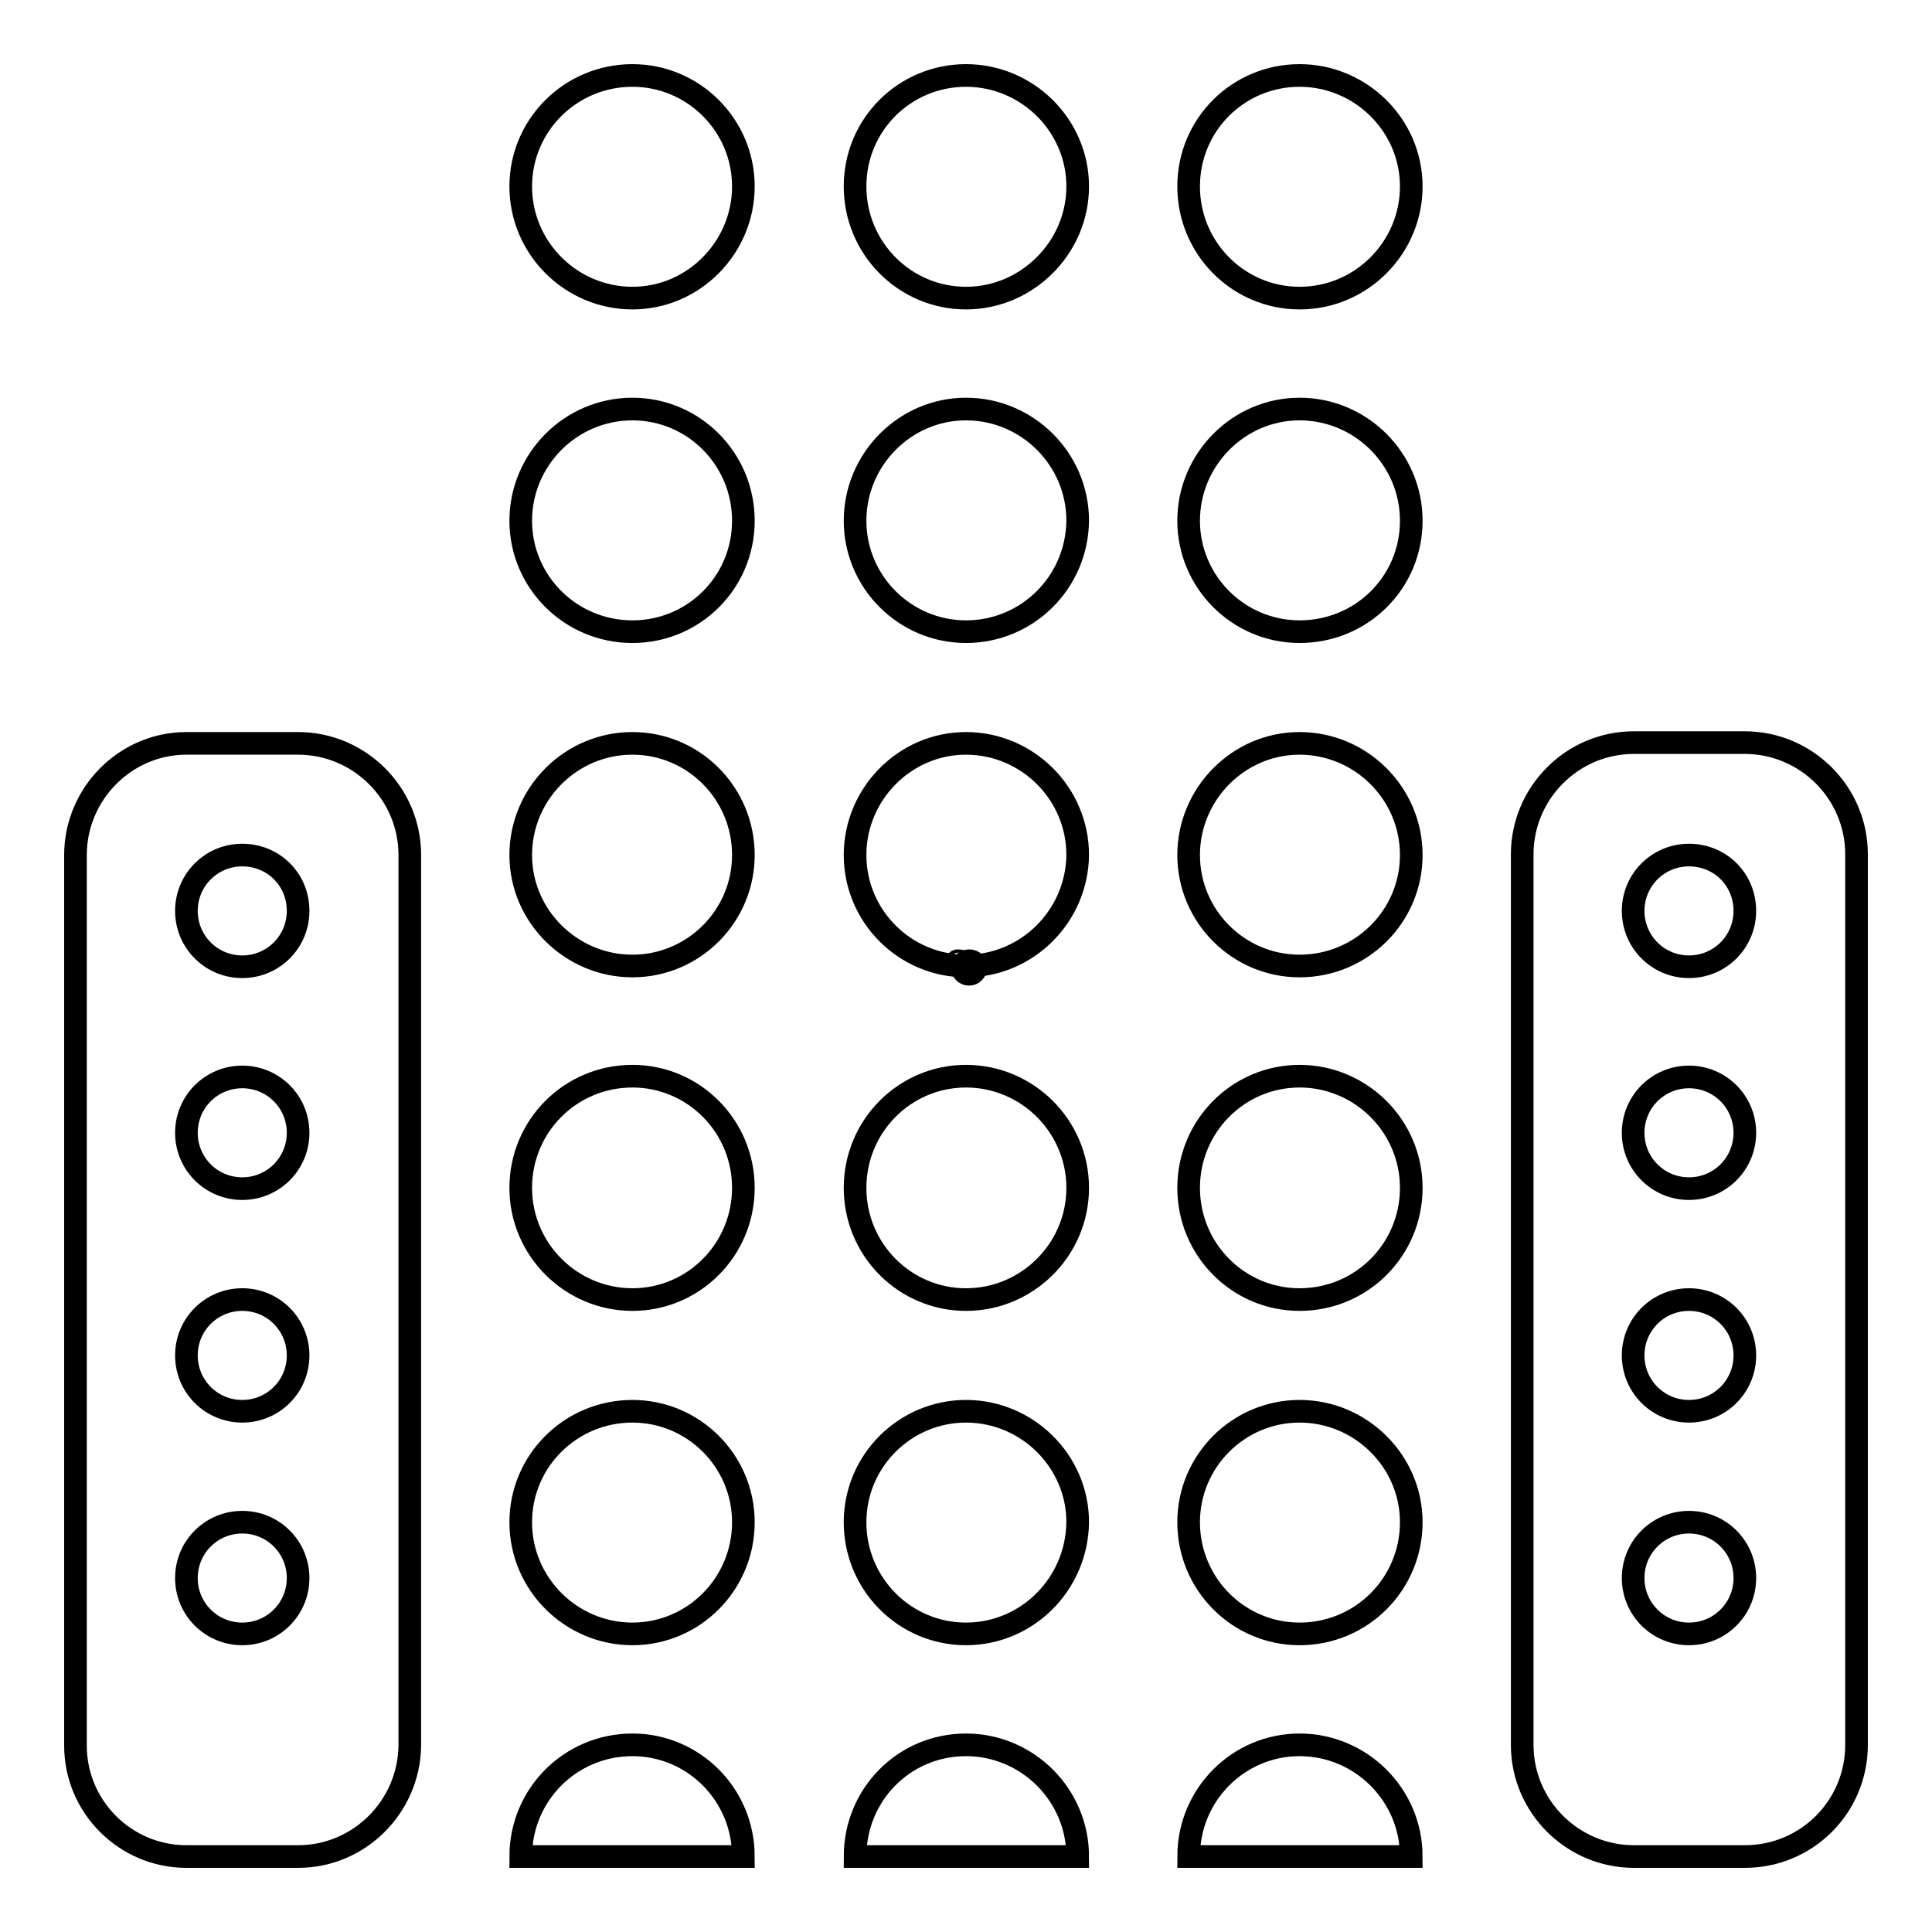 <?xml version="1.0" encoding="utf-8"?>
<!-- Svg Vector Icons : http://www.onlinewebfonts.com/icon -->
<!DOCTYPE svg PUBLIC "-//W3C//DTD SVG 1.1//EN" "http://www.w3.org/Graphics/SVG/1.1/DTD/svg11.dtd">
<svg version="1.1" xmlns="http://www.w3.org/2000/svg" xmlns:xlink="http://www.w3.org/1999/xlink" x="0px" y="0px" viewBox="0 0 256 256" enable-background="new 0 0 256 256" xml:space="preserve">
<g><g><path stroke-width="3" fill-opacity="0" stroke="#000000"  d="M127.1,127.3h-0.2c-0.1,0-0.2,0.1-0.2,0.2c0,0.1,0.1,0.2,0.2,0.2h0.2c0.1,0,0.2-0.1,0.2-0.2C127.3,127.4,127.2,127.3,127.1,127.3z M128.4,127.3c-0.5,0-0.9,0.4-0.9,0.9c0,0.5,0.4,0.9,0.9,0.9c0.5,0,0.9-0.4,0.9-0.9C129.4,127.7,129,127.3,128.4,127.3z M128.4,128.9c-0.4,0-0.7-0.3-0.7-0.7c0-0.4,0.3-0.7,0.7-0.7c0.4,0,0.7,0.3,0.7,0.7C129.1,128.6,128.8,128.9,128.4,128.9z M128.4,128c-0.1,0-0.2,0.1-0.2,0.2c0,0.1,0.1,0.2,0.2,0.2c0.1,0,0.2-0.1,0.2-0.2C128.7,128.1,128.6,128,128.4,128z"/><path stroke-width="3" fill-opacity="0" stroke="#000000"  d="M231.2,246h-14.7c-8.1,0-14.8-6.6-14.8-14.8v-118c0-8.1,6.6-14.8,14.8-14.8h14.7c8.1,0,14.8,6.6,14.8,14.8v118C246,239.4,239.4,246,231.2,246z M223.8,113.3c-4.1,0-7.4,3.3-7.4,7.4c0,4.1,3.3,7.4,7.4,7.4s7.4-3.3,7.4-7.4C231.2,116.5,227.9,113.3,223.8,113.3z M223.8,142.7c-4.1,0-7.4,3.3-7.4,7.4c0,4.1,3.3,7.4,7.4,7.4s7.4-3.3,7.4-7.4C231.2,146,227.9,142.7,223.8,142.7z M223.8,172.2c-4.1,0-7.4,3.3-7.4,7.4s3.3,7.4,7.4,7.4s7.4-3.3,7.4-7.4C231.2,175.5,227.9,172.2,223.8,172.2z M223.8,201.7c-4.1,0-7.4,3.3-7.4,7.4c0,4.1,3.3,7.4,7.4,7.4s7.4-3.3,7.4-7.4C231.2,205,227.9,201.7,223.8,201.7z M172.2,231.2c8.1,0,14.8,6.6,14.8,14.8h-29.5C157.5,237.8,164.1,231.2,172.2,231.2z M172.2,216.5c-8.1,0-14.7-6.6-14.7-14.8c0-8.1,6.6-14.7,14.7-14.7c8.1,0,14.8,6.6,14.8,14.7C187,209.9,180.4,216.5,172.2,216.5z M172.2,172.2c-8.1,0-14.7-6.6-14.7-14.8s6.6-14.8,14.7-14.8c8.1,0,14.8,6.6,14.8,14.8S180.4,172.2,172.2,172.2z M172.2,128c-8.1,0-14.7-6.6-14.7-14.7c0-8.1,6.6-14.8,14.7-14.8c8.1,0,14.8,6.6,14.8,14.8C187,121.4,180.4,128,172.2,128z M172.2,83.7c-8.1,0-14.7-6.6-14.7-14.7s6.6-14.8,14.7-14.8c8.1,0,14.8,6.6,14.8,14.8C187,77.2,180.4,83.7,172.2,83.7z M172.2,39.5c-8.1,0-14.7-6.6-14.7-14.8c0-8.2,6.6-14.7,14.7-14.7c8.1,0,14.8,6.6,14.8,14.7S180.4,39.5,172.2,39.5z M128,231.2c8.1,0,14.8,6.6,14.8,14.8h-29.5C113.3,237.8,119.8,231.2,128,231.2z M128,216.5c-8.1,0-14.7-6.6-14.7-14.8c0-8.1,6.6-14.7,14.7-14.7c8.1,0,14.8,6.6,14.8,14.7C142.7,209.9,136.1,216.5,128,216.5z M128,172.2c-8.1,0-14.7-6.6-14.7-14.8s6.6-14.8,14.7-14.8c8.1,0,14.8,6.6,14.8,14.8S136.1,172.2,128,172.2z M128,128c-8.1,0-14.7-6.6-14.7-14.7c0-8.1,6.6-14.8,14.7-14.8c8.1,0,14.8,6.6,14.8,14.8C142.7,121.4,136.1,128,128,128z M128,83.7c-8.1,0-14.7-6.6-14.7-14.7s6.6-14.8,14.7-14.8c8.1,0,14.8,6.6,14.8,14.8C142.7,77.2,136.1,83.7,128,83.7z M128,39.5c-8.1,0-14.7-6.6-14.7-14.8c0-8.2,6.6-14.7,14.7-14.7c8.1,0,14.8,6.6,14.8,14.7S136.1,39.5,128,39.5z M83.8,231.2c8.1,0,14.7,6.6,14.7,14.8H69C69,237.8,75.6,231.2,83.8,231.2z M83.8,216.5c-8.1,0-14.8-6.6-14.8-14.8c0-8.1,6.6-14.7,14.8-14.7c8.1,0,14.7,6.6,14.7,14.7C98.5,209.9,91.9,216.5,83.8,216.5z M83.8,172.2c-8.1,0-14.8-6.6-14.8-14.8s6.6-14.8,14.8-14.8c8.1,0,14.7,6.6,14.7,14.8S91.9,172.2,83.8,172.2z M83.8,128c-8.1,0-14.8-6.6-14.8-14.7c0-8.1,6.6-14.8,14.8-14.8c8.1,0,14.7,6.6,14.7,14.8C98.5,121.4,91.9,128,83.8,128z M83.8,83.7C75.6,83.7,69,77.1,69,69s6.6-14.8,14.8-14.8c8.1,0,14.7,6.6,14.7,14.8C98.5,77.2,91.9,83.7,83.8,83.7z M83.8,39.5c-8.1,0-14.8-6.6-14.8-14.8C69,16.6,75.6,10,83.8,10c8.1,0,14.7,6.6,14.7,14.7S91.9,39.5,83.8,39.5z M39.5,246H24.7c-8.1,0-14.7-6.6-14.7-14.7v-118c0-8.1,6.6-14.8,14.7-14.8h14.8c8.1,0,14.8,6.6,14.8,14.8v118C54.2,239.4,47.6,246,39.5,246z M32.1,113.3c-4.1,0-7.4,3.3-7.4,7.4c0,4.1,3.3,7.4,7.4,7.4c4.1,0,7.4-3.3,7.4-7.4C39.5,116.5,36.2,113.3,32.1,113.3z M32.1,142.7c-4.1,0-7.4,3.3-7.4,7.4c0,4.1,3.3,7.4,7.4,7.4c4.1,0,7.4-3.3,7.4-7.4C39.5,146,36.2,142.7,32.1,142.7z M32.1,172.2c-4.1,0-7.4,3.3-7.4,7.4s3.3,7.4,7.4,7.4c4.1,0,7.4-3.3,7.4-7.4S36.2,172.2,32.1,172.2z M32.1,201.7c-4.1,0-7.4,3.3-7.4,7.4c0,4.1,3.3,7.4,7.4,7.4c4.1,0,7.4-3.3,7.4-7.4C39.5,205,36.2,201.7,32.1,201.7z"/></g></g>
</svg>
